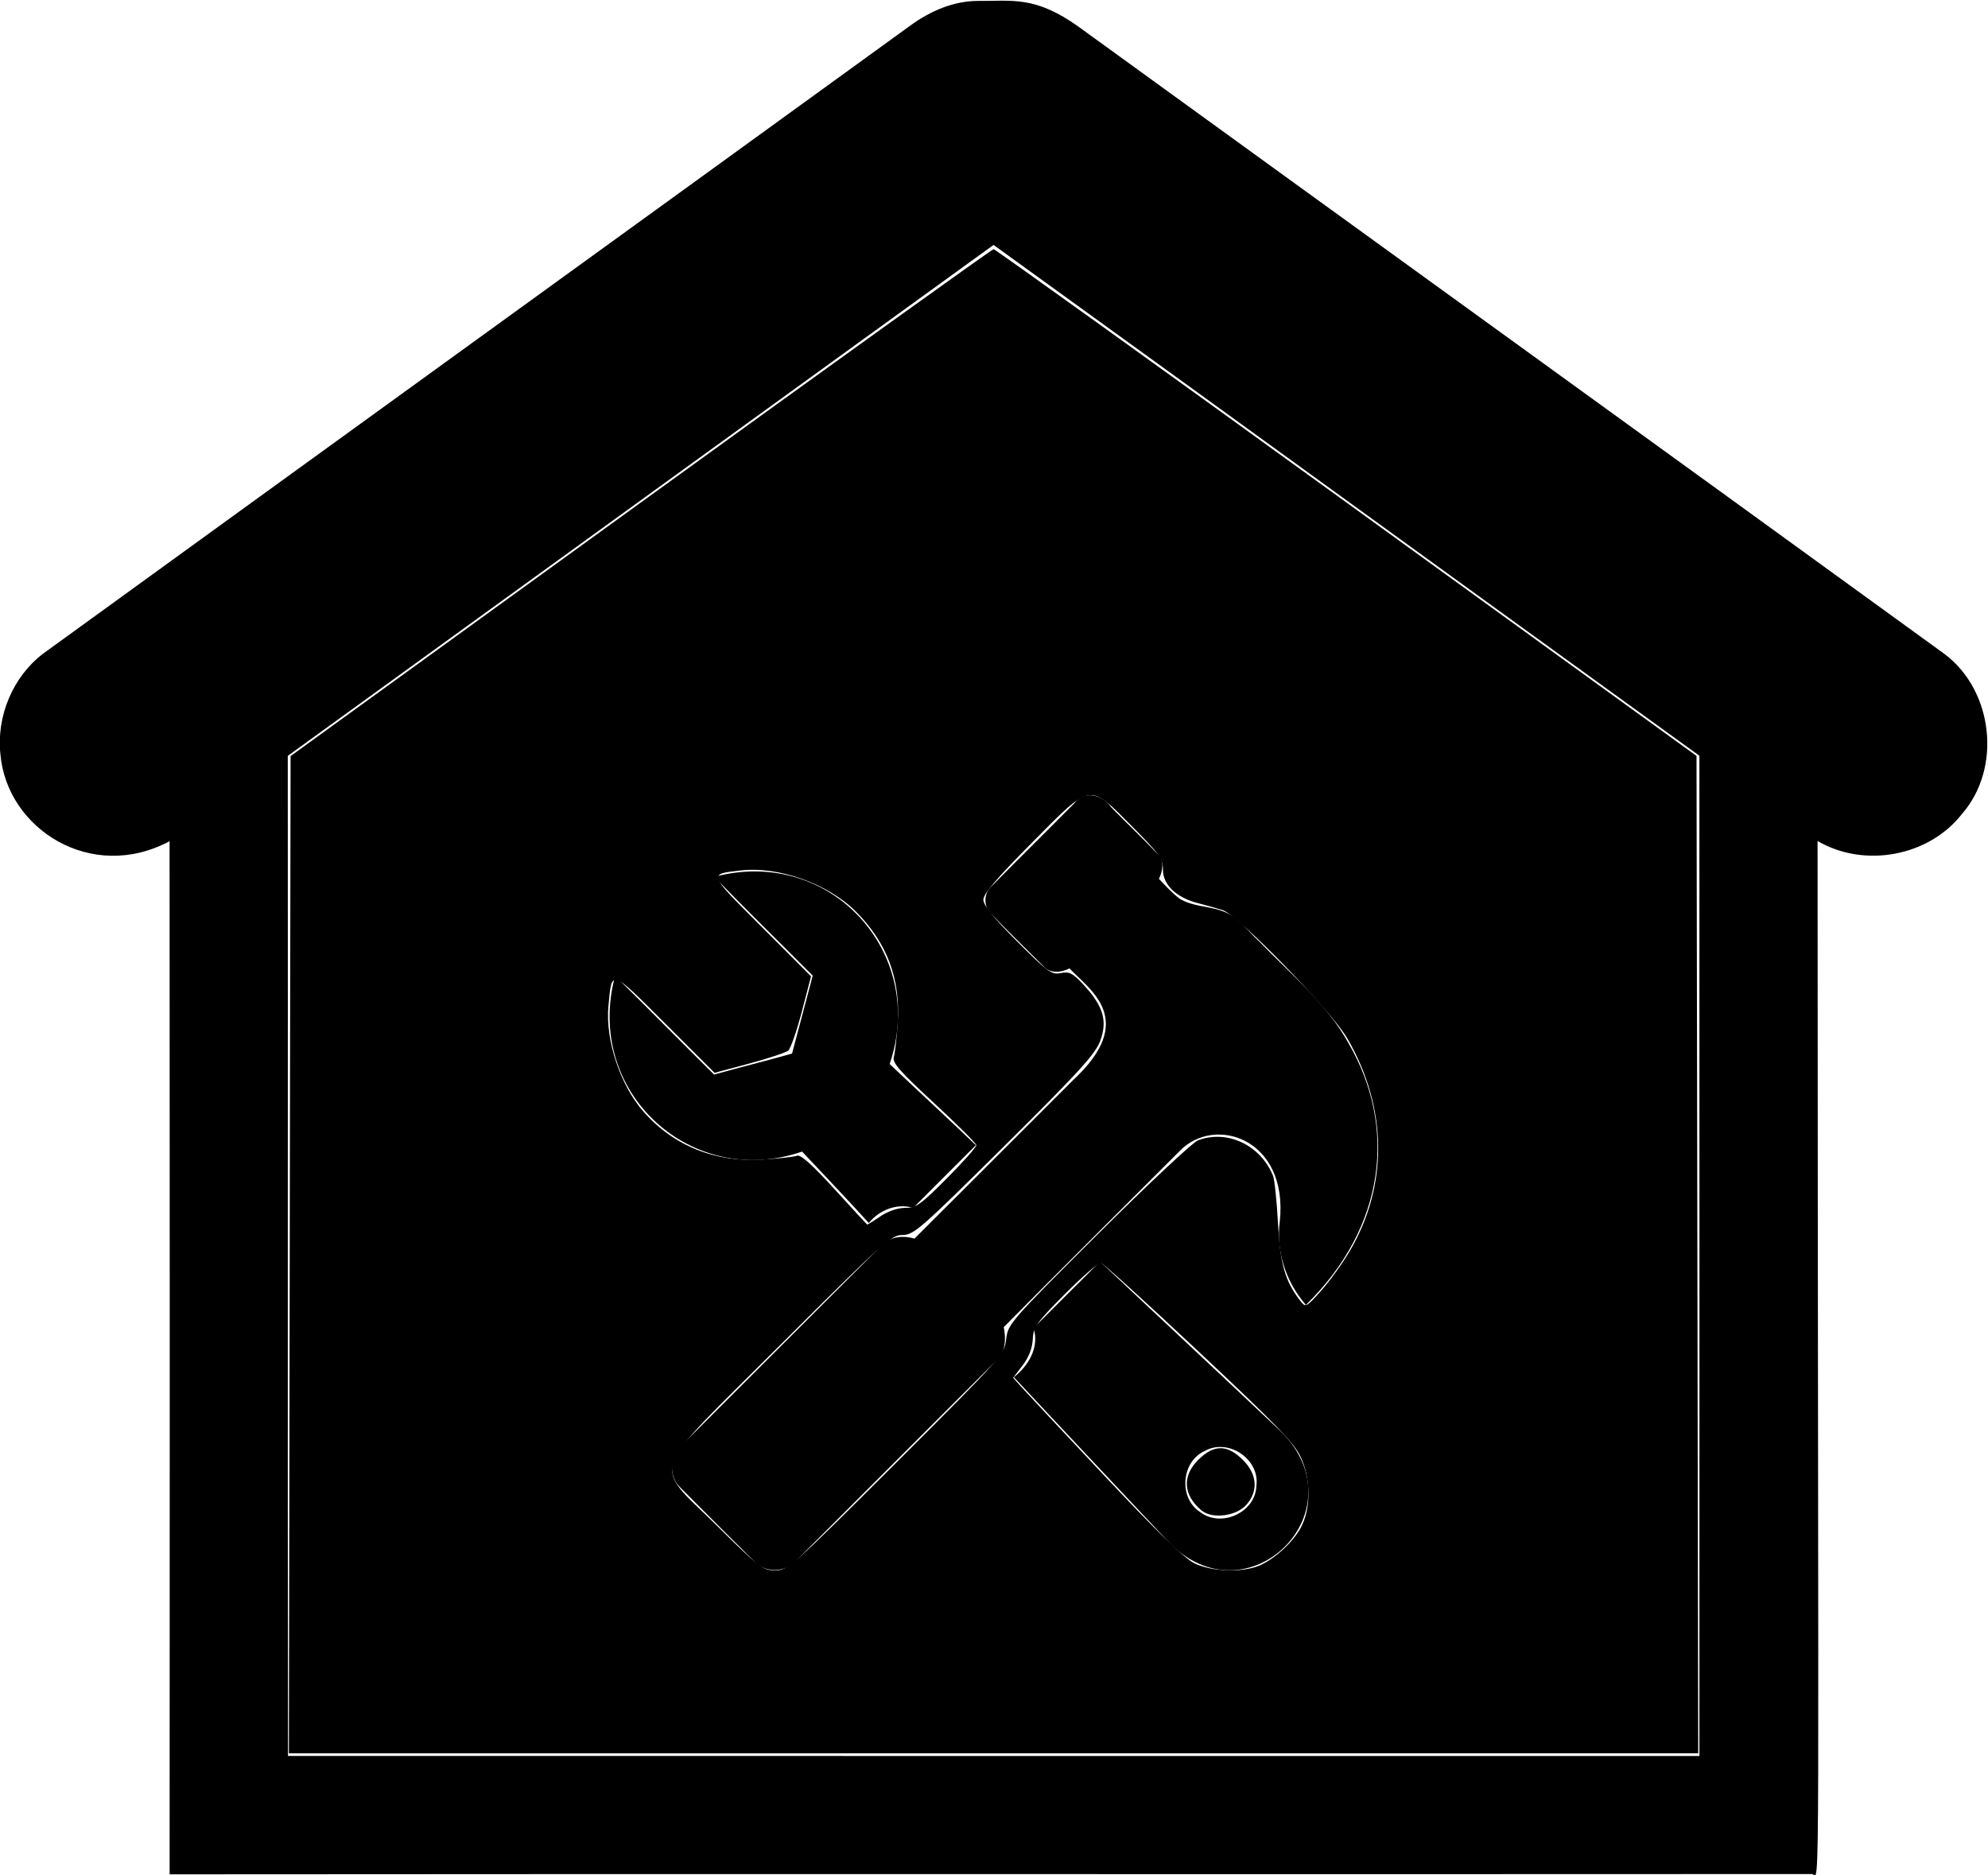 <?xml version="1.0" encoding="UTF-8"?><svg xmlns="http://www.w3.org/2000/svg" xmlns:svg="http://www.w3.org/2000/svg" height="2767.215" id="svg2" version="1.1" viewBox="0 0 2933.332 2767.215" width="2933.332" xml:space="preserve"><g id="g10" transform="matrix(1.333,0,0,-1.333,-1199.999,4050.275)"><g id="g879"><path class="fill-2" d="m 1218.77,2201.75 c 0.26,-369 -0.26,-738.04 0.26,-1107.03 520.79,-0.17 1041.52,0.05 1562.3,-0.09 0,369.08 0.09,738.17 -0.04,1107.29 -260.57,188.3 -520.65,377.21 -781.3,565.42 -260.48,-188.43 -520.78,-377.12 -781.22,-565.59 z m 689.75,808.89 c 21.52,15.51 46.96,26.75 73.94,26.8 37.9,-0.34 63.32,6.1 111.81,-28.69 319.26,-231.48 638.96,-462.39 958.13,-694.05 54.17,-40.33 64.1,-126.4 19.46,-177.36 -36.9,-47.14 -108.16,-60.01 -159.74,-29.83 0.43,-1219.95 3.42,-1146.24 -5.97,-1143.53 -606.06,-0.4 -1212.11,0.26 -1818.17,-0.31 0.13,381.21 0.22,762.41 -0.04,1143.62 -86.32,-46.19 -179.918,13.3 -187.245,96.04 -4.569,42.08 13.619,86.06 47.448,111.72 320.007,232.05 640.367,463.58 960.377,695.59" id="path16" style="stroke-width:0.1;fill-opacity:1;fill-rule:nonzero;stroke:none"/><path class="fill-2" d="m 2089.47,2149.3 c 10.78,14.78 31.65,9.45 40.62,-4.37 17.19,-17.55 35.02,-34.49 51.97,-52.24 7.25,-7.42 5.05,-18.71 1,-27.13 7.37,-7.45 14.26,-15.5 22.76,-21.79 14.66,-9.22 32.93,-8.02 48.72,-14.31 16.66,-6.09 26.68,-21.67 39.42,-33.09 34.74,-36.06 74.64,-68.51 99.12,-113.02 53.26,-91.7 41.44,-202.74 -47.32,-289.35 -21.91,25 -33.37,59.18 -28.92,92.27 9.73,92 -72.19,118.07 -110.66,78.21 -64.91,-65.07 -130.25,-129.73 -194.88,-195.08 2.61,-13.02 2.21,-28.04 -8.61,-37.42 -73.56,-73.64 -147.28,-147.16 -220.84,-220.79 -11.58,-13.47 -34.25,-14.39 -46.51,-1.37 -27.33,27.17 -54.57,54.41 -81.73,81.69 -13.47,12.18 -12.42,35.3 1.16,47 73.36,73.4 146.75,146.8 220.15,220.16 9.22,10.81 24.48,12.7 37.5,8.65 58.58,58.37 116.95,116.91 175.45,175.32 71.93,66.79 19.13,99.66 -3.81,123.84 -9.25,-4.69 -21.63,-6.05 -29.01,2.61 -19.43,19.55 -39.3,38.66 -58.41,58.53 -7.85,7.81 -7.41,21.84 0.68,29.29 30.53,30.97 61.54,61.5 92.15,92.39" id="path18" style="stroke-width:0.1;fill-opacity:1;fill-rule:nonzero;stroke:none"/><path class="fill-2" d="m 1690.91,2067.85 c 128.43,34.29 236.01,-84.59 194.07,-207.22 31.73,-30.05 63.9,-59.65 95.47,-89.86 -23.19,-23.04 -46.23,-46.24 -69.39,-69.31 -18.43,5.24 -37.34,-2.33 -49.16,-16.79 -24.16,26.76 -49.24,52.68 -73.84,79.05 -121.69,-42.26 -241.72,65.23 -206.97,194.47 36.7,-36.18 72.88,-72.96 109.54,-109.22 28.72,7.98 57.65,15.15 86.33,23.24 7.5,28.77 15.43,57.45 22.88,86.26 -36.22,36.54 -73.16,72.4 -108.93,109.38" id="path20" style="stroke-width:0.1;fill-opacity:1;fill-rule:nonzero;stroke:none"/><path class="fill-2" d="m 2233.78,1432.3 c -25.88,-11.62 -29.2,-51.64 -5.49,-67.35 23.2,-18.23 61.9,-0.96 62.66,28.93 3.93,29.53 -31.33,52.96 -57.17,38.42 z m -115.86,209.66 c 64.98,-61.34 130.41,-122.2 195.35,-183.58 99,-88.85 -32.99,-220.39 -121.32,-124.84 -56.49,60.1 -113.1,120.08 -169.39,180.41 16.35,12.98 28.29,33.06 21.76,54.49 24.56,24.48 49,49.12 73.6,73.52" id="path22" style="stroke-width:0.1;fill-opacity:1;fill-rule:nonzero;stroke:none"/><path class="fill-4" d="m 1220.925,1649.571 0.95,551.945 387.509,280.555 c 213.13,154.305 388.93,280.555 390.668,280.555 1.737,0 177.514,-126.21 390.616,-280.466 l 387.457,-280.466 0.95,-552.034 0.95,-552.034 h -780.025 -780.025 z m 671.536,-230.037 c 117.004,116.839 119.618,119.777 121.508,136.541 1.881,16.686 4.533,19.722 101.835,116.594 54.947,54.704 104.636,101.261 110.419,103.46 32.285,12.275 69.206,-5.104 83.124,-39.127 1.687,-4.125 4.162,-27.8 5.5,-52.61 2.453,-45.502 7.916,-64.401 24.899,-86.14 5.706,-7.305 6.298,-7.011 22.691,11.25 9.258,10.312 23.341,29.719 31.297,43.125 43.454,73.226 42.627,159.465 -2.27,236.611 -17.636,30.304 -120.941,136.487 -137.986,141.829 -6.382,2.001 -18.699,5.464 -27.371,7.697 -23.862,6.144 -38.608,20.252 -38.608,36.938 0,12.215 -3.659,17.333 -34.614,48.417 -47.829,48.029 -43.746,48.728 -110.866,-18.97 -38.399,-38.729 -53.27,-56.207 -53.27,-62.607 0,-6.243 11.068,-19.946 37.281,-46.16 34.096,-34.096 38.233,-37.09 48.42,-35.053 9.626,1.925 13.153,0.043 25.973,-13.865 21.304,-23.112 25.922,-39.443 17.449,-61.707 -5.469,-14.371 -24.444,-35.13 -105.981,-115.943 -92.51,-91.689 -100.234,-98.438 -112.659,-98.438 -12.506,0 -20.906,-7.553 -134.411,-120.86 -150.007,-149.746 -142.926,-129.732 -71.073,-200.881 46.895,-46.436 50.903,-49.509 64.567,-49.509 14.116,0 18.281,3.707 134.145,119.408 z m 401.37,-114.252 c 18.303,7.647 40.181,28.39 47.926,45.437 9.715,21.386 8.975,51.869 -1.822,75.055 -7.1,15.247 -28.25,37.078 -112.622,116.25 -57.134,53.612 -105.918,97.939 -108.409,98.502 -2.491,0.564 -20.333,-14.852 -39.651,-34.257 -31.808,-31.953 -35.191,-36.705 -35.854,-50.367 -0.481,-9.915 -4.324,-19.795 -11.214,-28.828 l -10.482,-13.743 8.836,-9.908 c 4.86,-5.449 46.384,-49.87 92.277,-98.713 57.218,-60.897 88.448,-91.284 99.375,-96.692 18.758,-9.285 52.85,-10.588 71.639,-2.737 z m -419.099,386.719 c 8.462,5.743 19.091,9.375 27.432,9.375 12.133,0 17.186,3.585 46.352,32.887 18.004,18.088 32.59,34.541 32.413,36.562 -0.177,2.022 -21.322,23.082 -46.991,46.801 -37.583,34.729 -46.22,44.585 -44.358,50.625 1.271,4.125 3.208,21.154 4.305,37.843 3.212,48.899 -11.783,88.839 -46.322,123.377 -30.778,30.778 -85.613,50.304 -127.556,45.42 -36.072,-4.2 -36.792,-2.254 23.005,-62.151 l 54.97,-55.062 -10.227,-39.089 c -5.625,-21.499 -12.395,-40.898 -15.045,-43.109 -2.65,-2.211 -22.073,-8.648 -43.164,-14.303 l -38.347,-10.283 -55.062,54.97 c -60.912,60.81 -58.572,60.111 -62.441,18.676 -3.503,-37.514 13.244,-87.692 38.998,-116.85 33.347,-37.754 79,-56.053 131.798,-52.828 17.811,1.088 34.914,3.015 38.008,4.282 3.866,1.584 16.764,-9.925 41.25,-36.808 19.594,-21.512 35.972,-39.247 36.396,-39.411 0.424,-0.165 6.988,3.919 14.586,9.075 z" id="path841" style="stroke-width:3.75;fill-opacity:1"/><path class="fill-1" d="m 2230.127,1366.54 c -20.219,16.963 -21.578,37.884 -3.626,55.836 17.3,17.3 32.2,17.3 49.5,0 15.729,-15.729 17.287,-34.058 4.189,-49.285 -11.226,-13.051 -38.12,-16.57 -50.062,-6.551 z" id="path843" style="stroke-width:3.75;fill-opacity:1"/></g></g></svg>
